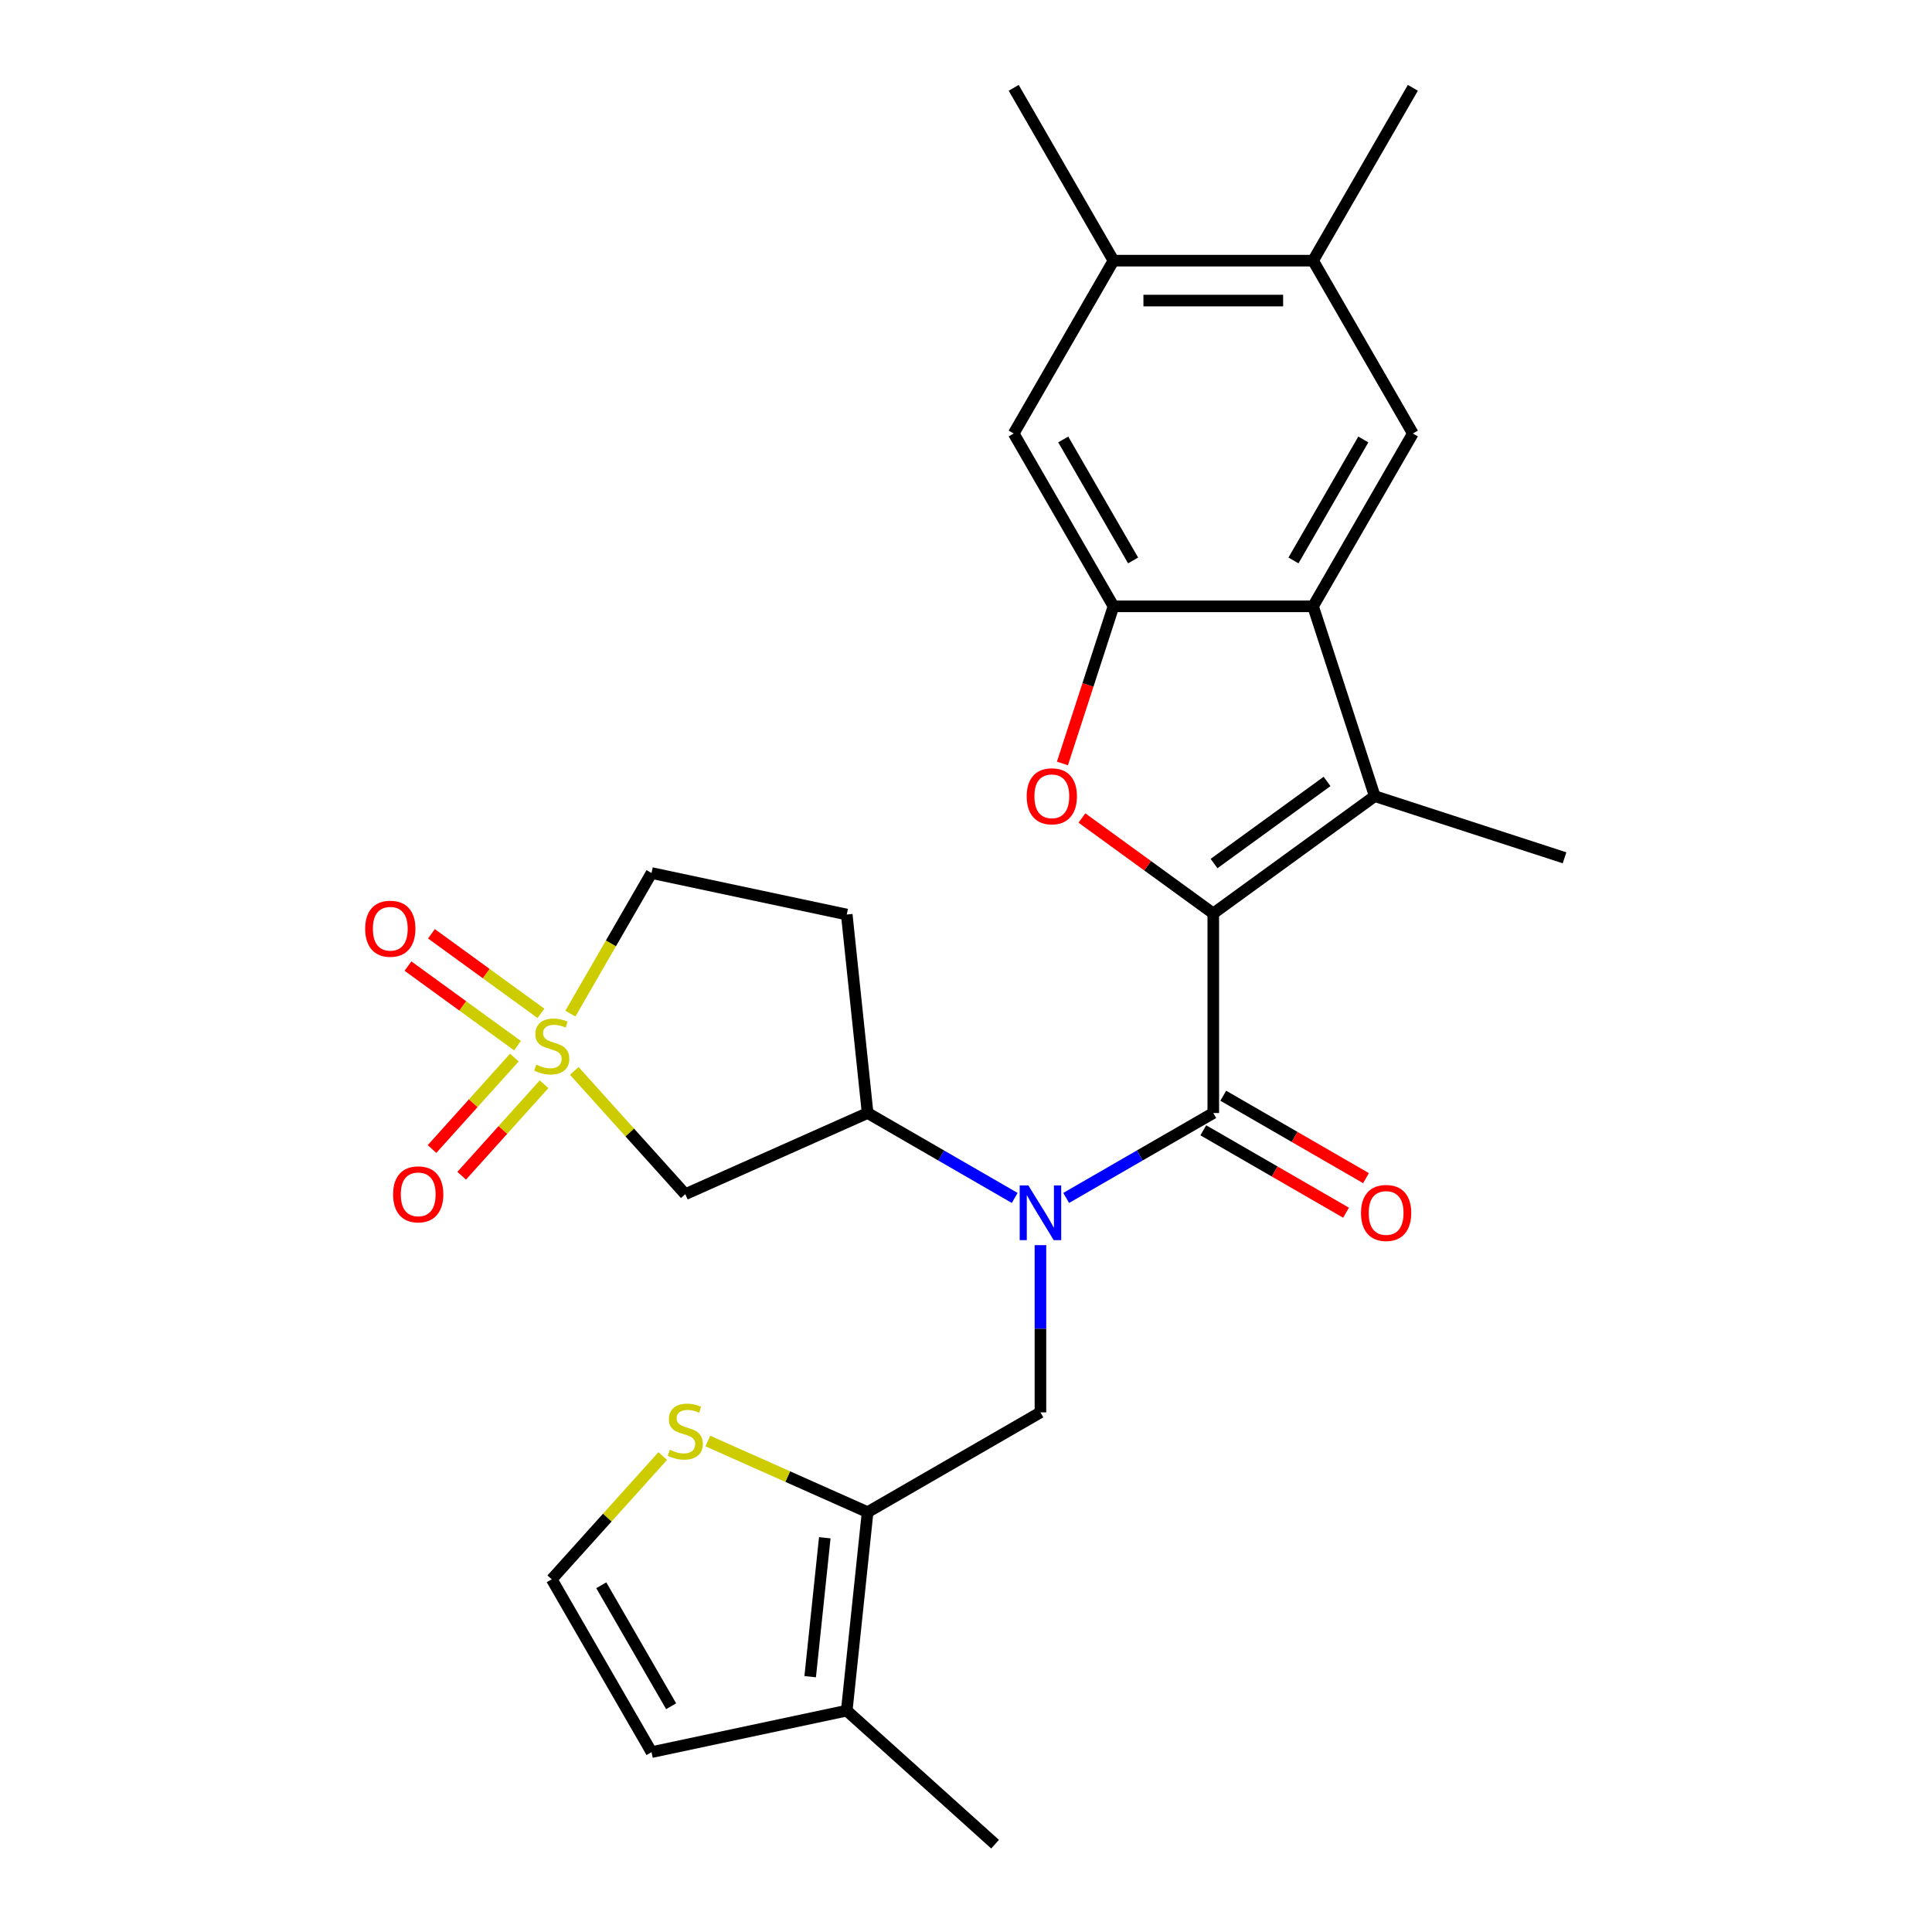 <?xml version='1.0' encoding='iso-8859-1'?>
<svg version='1.1' baseProfile='full'
              xmlns='http://www.w3.org/2000/svg'
                      xmlns:rdkit='http://www.rdkit.org/xml'
                      xmlns:xlink='http://www.w3.org/1999/xlink'
                  xml:space='preserve'
width='1000px' height='1000px' viewBox='0 0 1000 1000'>
<!-- END OF HEADER -->
<rect style='opacity:1.0;fill:#FFFFFF;stroke:none' width='1000' height='1000' x='0' y='0'> </rect>
<path class='bond-1' d='M 627.992,472.794 L 627.992,576.093' style='fill:none;fill-rule:evenodd;stroke:#000000;stroke-width:6px;stroke-linecap:butt;stroke-linejoin:miter;stroke-opacity:1' />
<path class='bond-2' d='M 627.992,472.794 L 593.997,448.096' style='fill:none;fill-rule:evenodd;stroke:#000000;stroke-width:6px;stroke-linecap:butt;stroke-linejoin:miter;stroke-opacity:1' />
<path class='bond-2' d='M 593.997,448.096 L 560.003,423.398' style='fill:none;fill-rule:evenodd;stroke:#FF0000;stroke-width:6px;stroke-linecap:butt;stroke-linejoin:miter;stroke-opacity:1' />
<path class='bond-3' d='M 627.992,472.794 L 711.562,412.077' style='fill:none;fill-rule:evenodd;stroke:#000000;stroke-width:6px;stroke-linecap:butt;stroke-linejoin:miter;stroke-opacity:1' />
<path class='bond-3' d='M 628.384,446.973 L 686.883,404.47' style='fill:none;fill-rule:evenodd;stroke:#000000;stroke-width:6px;stroke-linecap:butt;stroke-linejoin:miter;stroke-opacity:1' />
<path class='bond-0' d='M 297.246,554.295 L 325.975,586.202' style='fill:none;fill-rule:evenodd;stroke:#CCCC00;stroke-width:6px;stroke-linecap:butt;stroke-linejoin:miter;stroke-opacity:1' />
<path class='bond-0' d='M 325.975,586.202 L 354.704,618.109' style='fill:none;fill-rule:evenodd;stroke:#000000;stroke-width:6px;stroke-linecap:butt;stroke-linejoin:miter;stroke-opacity:1' />
<path class='bond-17' d='M 266.244,547.383 L 244.929,571.057' style='fill:none;fill-rule:evenodd;stroke:#CCCC00;stroke-width:6px;stroke-linecap:butt;stroke-linejoin:miter;stroke-opacity:1' />
<path class='bond-17' d='M 244.929,571.057 L 223.613,594.73' style='fill:none;fill-rule:evenodd;stroke:#FF0000;stroke-width:6px;stroke-linecap:butt;stroke-linejoin:miter;stroke-opacity:1' />
<path class='bond-17' d='M 281.597,561.207 L 260.282,584.881' style='fill:none;fill-rule:evenodd;stroke:#CCCC00;stroke-width:6px;stroke-linecap:butt;stroke-linejoin:miter;stroke-opacity:1' />
<path class='bond-17' d='M 260.282,584.881 L 238.966,608.554' style='fill:none;fill-rule:evenodd;stroke:#FF0000;stroke-width:6px;stroke-linecap:butt;stroke-linejoin:miter;stroke-opacity:1' />
<path class='bond-18' d='M 279.993,524.512 L 251.65,503.92' style='fill:none;fill-rule:evenodd;stroke:#CCCC00;stroke-width:6px;stroke-linecap:butt;stroke-linejoin:miter;stroke-opacity:1' />
<path class='bond-18' d='M 251.65,503.92 L 223.306,483.328' style='fill:none;fill-rule:evenodd;stroke:#FF0000;stroke-width:6px;stroke-linecap:butt;stroke-linejoin:miter;stroke-opacity:1' />
<path class='bond-18' d='M 267.849,541.227 L 239.506,520.634' style='fill:none;fill-rule:evenodd;stroke:#CCCC00;stroke-width:6px;stroke-linecap:butt;stroke-linejoin:miter;stroke-opacity:1' />
<path class='bond-18' d='M 239.506,520.634 L 211.163,500.042' style='fill:none;fill-rule:evenodd;stroke:#FF0000;stroke-width:6px;stroke-linecap:butt;stroke-linejoin:miter;stroke-opacity:1' />
<path class='bond-30' d='M 295.227,524.64 L 316.23,488.262' style='fill:none;fill-rule:evenodd;stroke:#CCCC00;stroke-width:6px;stroke-linecap:butt;stroke-linejoin:miter;stroke-opacity:1' />
<path class='bond-30' d='M 316.23,488.262 L 337.233,451.883' style='fill:none;fill-rule:evenodd;stroke:#000000;stroke-width:6px;stroke-linecap:butt;stroke-linejoin:miter;stroke-opacity:1' />
<path class='bond-4' d='M 627.992,576.093 L 589.923,598.072' style='fill:none;fill-rule:evenodd;stroke:#000000;stroke-width:6px;stroke-linecap:butt;stroke-linejoin:miter;stroke-opacity:1' />
<path class='bond-4' d='M 589.923,598.072 L 551.854,620.051' style='fill:none;fill-rule:evenodd;stroke:#0000FF;stroke-width:6px;stroke-linecap:butt;stroke-linejoin:miter;stroke-opacity:1' />
<path class='bond-21' d='M 622.827,585.039 L 659.765,606.366' style='fill:none;fill-rule:evenodd;stroke:#000000;stroke-width:6px;stroke-linecap:butt;stroke-linejoin:miter;stroke-opacity:1' />
<path class='bond-21' d='M 659.765,606.366 L 696.704,627.692' style='fill:none;fill-rule:evenodd;stroke:#FF0000;stroke-width:6px;stroke-linecap:butt;stroke-linejoin:miter;stroke-opacity:1' />
<path class='bond-21' d='M 633.157,567.148 L 670.095,588.474' style='fill:none;fill-rule:evenodd;stroke:#000000;stroke-width:6px;stroke-linecap:butt;stroke-linejoin:miter;stroke-opacity:1' />
<path class='bond-21' d='M 670.095,588.474 L 707.034,609.801' style='fill:none;fill-rule:evenodd;stroke:#FF0000;stroke-width:6px;stroke-linecap:butt;stroke-linejoin:miter;stroke-opacity:1' />
<path class='bond-6' d='M 549.913,395.174 L 563.127,354.504' style='fill:none;fill-rule:evenodd;stroke:#FF0000;stroke-width:6px;stroke-linecap:butt;stroke-linejoin:miter;stroke-opacity:1' />
<path class='bond-6' d='M 563.127,354.504 L 576.342,313.833' style='fill:none;fill-rule:evenodd;stroke:#000000;stroke-width:6px;stroke-linecap:butt;stroke-linejoin:miter;stroke-opacity:1' />
<path class='bond-5' d='M 711.562,412.077 L 679.641,313.833' style='fill:none;fill-rule:evenodd;stroke:#000000;stroke-width:6px;stroke-linecap:butt;stroke-linejoin:miter;stroke-opacity:1' />
<path class='bond-24' d='M 711.562,412.077 L 809.806,443.998' style='fill:none;fill-rule:evenodd;stroke:#000000;stroke-width:6px;stroke-linecap:butt;stroke-linejoin:miter;stroke-opacity:1' />
<path class='bond-9' d='M 538.532,644.486 L 538.532,687.764' style='fill:none;fill-rule:evenodd;stroke:#0000FF;stroke-width:6px;stroke-linecap:butt;stroke-linejoin:miter;stroke-opacity:1' />
<path class='bond-9' d='M 538.532,687.764 L 538.532,731.042' style='fill:none;fill-rule:evenodd;stroke:#000000;stroke-width:6px;stroke-linecap:butt;stroke-linejoin:miter;stroke-opacity:1' />
<path class='bond-10' d='M 525.209,620.051 L 487.141,598.072' style='fill:none;fill-rule:evenodd;stroke:#0000FF;stroke-width:6px;stroke-linecap:butt;stroke-linejoin:miter;stroke-opacity:1' />
<path class='bond-10' d='M 487.141,598.072 L 449.072,576.093' style='fill:none;fill-rule:evenodd;stroke:#000000;stroke-width:6px;stroke-linecap:butt;stroke-linejoin:miter;stroke-opacity:1' />
<path class='bond-11' d='M 679.641,313.833 L 731.291,224.374' style='fill:none;fill-rule:evenodd;stroke:#000000;stroke-width:6px;stroke-linecap:butt;stroke-linejoin:miter;stroke-opacity:1' />
<path class='bond-11' d='M 669.497,290.085 L 705.651,227.463' style='fill:none;fill-rule:evenodd;stroke:#000000;stroke-width:6px;stroke-linecap:butt;stroke-linejoin:miter;stroke-opacity:1' />
<path class='bond-28' d='M 679.641,313.833 L 576.342,313.833' style='fill:none;fill-rule:evenodd;stroke:#000000;stroke-width:6px;stroke-linecap:butt;stroke-linejoin:miter;stroke-opacity:1' />
<path class='bond-14' d='M 576.342,313.833 L 524.692,224.374' style='fill:none;fill-rule:evenodd;stroke:#000000;stroke-width:6px;stroke-linecap:butt;stroke-linejoin:miter;stroke-opacity:1' />
<path class='bond-14' d='M 586.487,290.085 L 550.332,227.463' style='fill:none;fill-rule:evenodd;stroke:#000000;stroke-width:6px;stroke-linecap:butt;stroke-linejoin:miter;stroke-opacity:1' />
<path class='bond-7' d='M 354.704,618.109 L 449.072,576.093' style='fill:none;fill-rule:evenodd;stroke:#000000;stroke-width:6px;stroke-linecap:butt;stroke-linejoin:miter;stroke-opacity:1' />
<path class='bond-8' d='M 449.072,782.692 L 538.532,731.042' style='fill:none;fill-rule:evenodd;stroke:#000000;stroke-width:6px;stroke-linecap:butt;stroke-linejoin:miter;stroke-opacity:1' />
<path class='bond-12' d='M 449.072,782.692 L 438.275,885.425' style='fill:none;fill-rule:evenodd;stroke:#000000;stroke-width:6px;stroke-linecap:butt;stroke-linejoin:miter;stroke-opacity:1' />
<path class='bond-12' d='M 426.906,795.942 L 419.348,867.855' style='fill:none;fill-rule:evenodd;stroke:#000000;stroke-width:6px;stroke-linecap:butt;stroke-linejoin:miter;stroke-opacity:1' />
<path class='bond-13' d='M 449.072,782.692 L 407.719,764.28' style='fill:none;fill-rule:evenodd;stroke:#000000;stroke-width:6px;stroke-linecap:butt;stroke-linejoin:miter;stroke-opacity:1' />
<path class='bond-13' d='M 407.719,764.28 L 366.366,745.869' style='fill:none;fill-rule:evenodd;stroke:#CCCC00;stroke-width:6px;stroke-linecap:butt;stroke-linejoin:miter;stroke-opacity:1' />
<path class='bond-20' d='M 449.072,576.093 L 438.275,473.36' style='fill:none;fill-rule:evenodd;stroke:#000000;stroke-width:6px;stroke-linecap:butt;stroke-linejoin:miter;stroke-opacity:1' />
<path class='bond-15' d='M 731.291,224.374 L 679.641,134.914' style='fill:none;fill-rule:evenodd;stroke:#000000;stroke-width:6px;stroke-linecap:butt;stroke-linejoin:miter;stroke-opacity:1' />
<path class='bond-23' d='M 438.275,885.425 L 337.233,906.902' style='fill:none;fill-rule:evenodd;stroke:#000000;stroke-width:6px;stroke-linecap:butt;stroke-linejoin:miter;stroke-opacity:1' />
<path class='bond-25' d='M 438.275,885.425 L 515.041,954.545' style='fill:none;fill-rule:evenodd;stroke:#000000;stroke-width:6px;stroke-linecap:butt;stroke-linejoin:miter;stroke-opacity:1' />
<path class='bond-19' d='M 343.041,753.629 L 314.312,785.535' style='fill:none;fill-rule:evenodd;stroke:#CCCC00;stroke-width:6px;stroke-linecap:butt;stroke-linejoin:miter;stroke-opacity:1' />
<path class='bond-19' d='M 314.312,785.535 L 285.583,817.442' style='fill:none;fill-rule:evenodd;stroke:#000000;stroke-width:6px;stroke-linecap:butt;stroke-linejoin:miter;stroke-opacity:1' />
<path class='bond-16' d='M 524.692,224.374 L 576.342,134.914' style='fill:none;fill-rule:evenodd;stroke:#000000;stroke-width:6px;stroke-linecap:butt;stroke-linejoin:miter;stroke-opacity:1' />
<path class='bond-26' d='M 679.641,134.914 L 731.291,45.455' style='fill:none;fill-rule:evenodd;stroke:#000000;stroke-width:6px;stroke-linecap:butt;stroke-linejoin:miter;stroke-opacity:1' />
<path class='bond-29' d='M 679.641,134.914 L 576.342,134.914' style='fill:none;fill-rule:evenodd;stroke:#000000;stroke-width:6px;stroke-linecap:butt;stroke-linejoin:miter;stroke-opacity:1' />
<path class='bond-29' d='M 664.146,155.574 L 591.837,155.574' style='fill:none;fill-rule:evenodd;stroke:#000000;stroke-width:6px;stroke-linecap:butt;stroke-linejoin:miter;stroke-opacity:1' />
<path class='bond-27' d='M 576.342,134.914 L 524.692,45.455' style='fill:none;fill-rule:evenodd;stroke:#000000;stroke-width:6px;stroke-linecap:butt;stroke-linejoin:miter;stroke-opacity:1' />
<path class='bond-31' d='M 285.583,817.442 L 337.233,906.902' style='fill:none;fill-rule:evenodd;stroke:#000000;stroke-width:6px;stroke-linecap:butt;stroke-linejoin:miter;stroke-opacity:1' />
<path class='bond-31' d='M 311.223,820.531 L 347.377,883.153' style='fill:none;fill-rule:evenodd;stroke:#000000;stroke-width:6px;stroke-linecap:butt;stroke-linejoin:miter;stroke-opacity:1' />
<path class='bond-22' d='M 438.275,473.36 L 337.233,451.883' style='fill:none;fill-rule:evenodd;stroke:#000000;stroke-width:6px;stroke-linecap:butt;stroke-linejoin:miter;stroke-opacity:1' />
<path  class='atom-1' d='M 277.583 551.063
Q 277.903 551.183, 279.223 551.743
Q 280.543 552.303, 281.983 552.663
Q 283.463 552.983, 284.903 552.983
Q 287.583 552.983, 289.143 551.703
Q 290.703 550.383, 290.703 548.103
Q 290.703 546.543, 289.903 545.583
Q 289.143 544.623, 287.943 544.103
Q 286.743 543.583, 284.743 542.983
Q 282.223 542.223, 280.703 541.503
Q 279.223 540.783, 278.143 539.263
Q 277.103 537.743, 277.103 535.183
Q 277.103 531.623, 279.503 529.423
Q 281.943 527.223, 286.743 527.223
Q 290.023 527.223, 293.743 528.783
L 292.823 531.863
Q 289.423 530.463, 286.863 530.463
Q 284.103 530.463, 282.583 531.623
Q 281.063 532.743, 281.103 534.703
Q 281.103 536.223, 281.863 537.143
Q 282.663 538.063, 283.783 538.583
Q 284.943 539.103, 286.863 539.703
Q 289.423 540.503, 290.943 541.303
Q 292.463 542.103, 293.543 543.743
Q 294.663 545.343, 294.663 548.103
Q 294.663 552.023, 292.023 554.143
Q 289.423 556.223, 285.063 556.223
Q 282.543 556.223, 280.623 555.663
Q 278.743 555.143, 276.503 554.223
L 277.583 551.063
' fill='#CCCC00'/>
<path  class='atom-3' d='M 531.421 412.157
Q 531.421 405.357, 534.781 401.557
Q 538.141 397.757, 544.421 397.757
Q 550.701 397.757, 554.061 401.557
Q 557.421 405.357, 557.421 412.157
Q 557.421 419.037, 554.021 422.957
Q 550.621 426.837, 544.421 426.837
Q 538.181 426.837, 534.781 422.957
Q 531.421 419.077, 531.421 412.157
M 544.421 423.637
Q 548.741 423.637, 551.061 420.757
Q 553.421 417.837, 553.421 412.157
Q 553.421 406.597, 551.061 403.797
Q 548.741 400.957, 544.421 400.957
Q 540.101 400.957, 537.741 403.757
Q 535.421 406.557, 535.421 412.157
Q 535.421 417.877, 537.741 420.757
Q 540.101 423.637, 544.421 423.637
' fill='#FF0000'/>
<path  class='atom-5' d='M 532.272 613.583
L 541.552 628.583
Q 542.472 630.063, 543.952 632.743
Q 545.432 635.423, 545.512 635.583
L 545.512 613.583
L 549.272 613.583
L 549.272 641.903
L 545.392 641.903
L 535.432 625.503
Q 534.272 623.583, 533.032 621.383
Q 531.832 619.183, 531.472 618.503
L 531.472 641.903
L 527.792 641.903
L 527.792 613.583
L 532.272 613.583
' fill='#0000FF'/>
<path  class='atom-14' d='M 346.704 750.396
Q 347.024 750.516, 348.344 751.076
Q 349.664 751.636, 351.104 751.996
Q 352.584 752.316, 354.024 752.316
Q 356.704 752.316, 358.264 751.036
Q 359.824 749.716, 359.824 747.436
Q 359.824 745.876, 359.024 744.916
Q 358.264 743.956, 357.064 743.436
Q 355.864 742.916, 353.864 742.316
Q 351.344 741.556, 349.824 740.836
Q 348.344 740.116, 347.264 738.596
Q 346.224 737.076, 346.224 734.516
Q 346.224 730.956, 348.624 728.756
Q 351.064 726.556, 355.864 726.556
Q 359.144 726.556, 362.864 728.116
L 361.944 731.196
Q 358.544 729.796, 355.984 729.796
Q 353.224 729.796, 351.704 730.956
Q 350.184 732.076, 350.224 734.036
Q 350.224 735.556, 350.984 736.476
Q 351.784 737.396, 352.904 737.916
Q 354.064 738.436, 355.984 739.036
Q 358.544 739.836, 360.064 740.636
Q 361.584 741.436, 362.664 743.076
Q 363.784 744.676, 363.784 747.436
Q 363.784 751.356, 361.144 753.476
Q 358.544 755.556, 354.184 755.556
Q 351.664 755.556, 349.744 754.996
Q 347.864 754.476, 345.624 753.556
L 346.704 750.396
' fill='#CCCC00'/>
<path  class='atom-18' d='M 203.463 618.189
Q 203.463 611.389, 206.823 607.589
Q 210.183 603.789, 216.463 603.789
Q 222.743 603.789, 226.103 607.589
Q 229.463 611.389, 229.463 618.189
Q 229.463 625.069, 226.063 628.989
Q 222.663 632.869, 216.463 632.869
Q 210.223 632.869, 206.823 628.989
Q 203.463 625.109, 203.463 618.189
M 216.463 629.669
Q 220.783 629.669, 223.103 626.789
Q 225.463 623.869, 225.463 618.189
Q 225.463 612.629, 223.103 609.829
Q 220.783 606.989, 216.463 606.989
Q 212.143 606.989, 209.783 609.789
Q 207.463 612.589, 207.463 618.189
Q 207.463 623.909, 209.783 626.789
Q 212.143 629.669, 216.463 629.669
' fill='#FF0000'/>
<path  class='atom-19' d='M 189.013 480.705
Q 189.013 473.905, 192.373 470.105
Q 195.733 466.305, 202.013 466.305
Q 208.293 466.305, 211.653 470.105
Q 215.013 473.905, 215.013 480.705
Q 215.013 487.585, 211.613 491.505
Q 208.213 495.385, 202.013 495.385
Q 195.773 495.385, 192.373 491.505
Q 189.013 487.625, 189.013 480.705
M 202.013 492.185
Q 206.333 492.185, 208.653 489.305
Q 211.013 486.385, 211.013 480.705
Q 211.013 475.145, 208.653 472.345
Q 206.333 469.505, 202.013 469.505
Q 197.693 469.505, 195.333 472.305
Q 193.013 475.105, 193.013 480.705
Q 193.013 486.425, 195.333 489.305
Q 197.693 492.185, 202.013 492.185
' fill='#FF0000'/>
<path  class='atom-22' d='M 704.451 627.823
Q 704.451 621.023, 707.811 617.223
Q 711.171 613.423, 717.451 613.423
Q 723.731 613.423, 727.091 617.223
Q 730.451 621.023, 730.451 627.823
Q 730.451 634.703, 727.051 638.623
Q 723.651 642.503, 717.451 642.503
Q 711.211 642.503, 707.811 638.623
Q 704.451 634.743, 704.451 627.823
M 717.451 639.303
Q 721.771 639.303, 724.091 636.423
Q 726.451 633.503, 726.451 627.823
Q 726.451 622.263, 724.091 619.463
Q 721.771 616.623, 717.451 616.623
Q 713.131 616.623, 710.771 619.423
Q 708.451 622.223, 708.451 627.823
Q 708.451 633.543, 710.771 636.423
Q 713.131 639.303, 717.451 639.303
' fill='#FF0000'/>
</svg>
